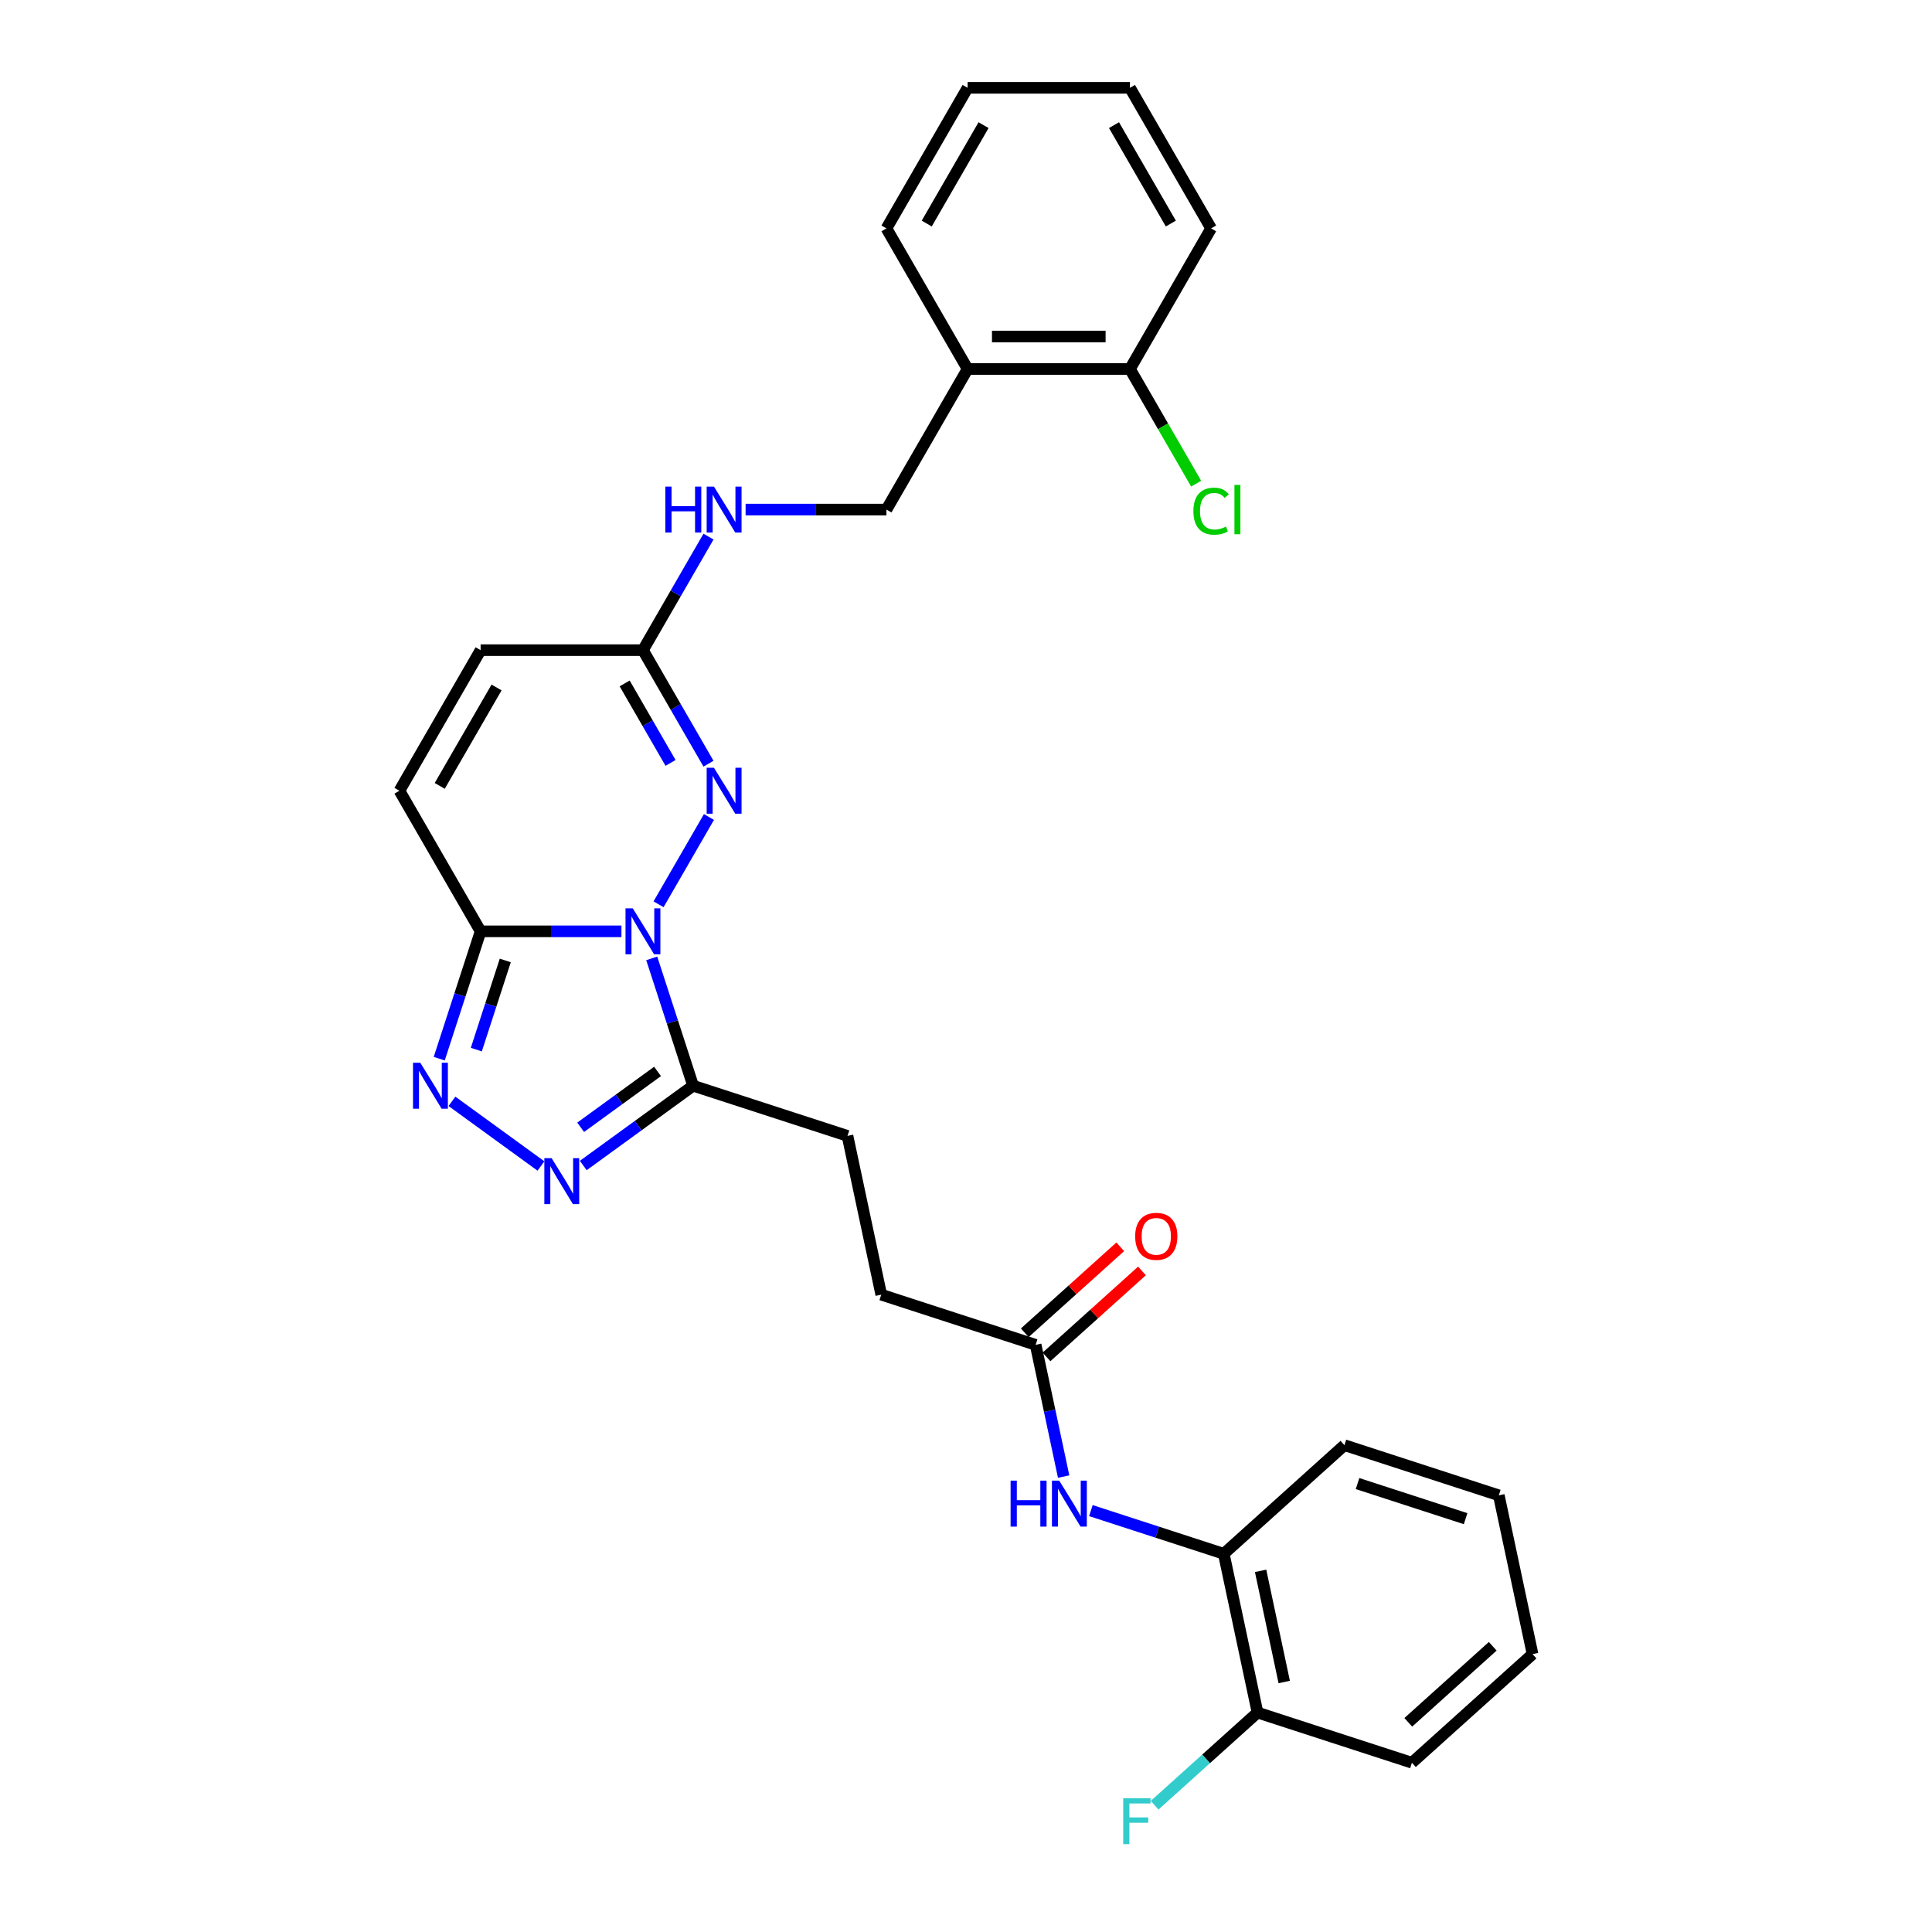 <?xml version='1.0' encoding='iso-8859-1'?>
<svg version='1.1' baseProfile='full'
              xmlns='http://www.w3.org/2000/svg'
                      xmlns:rdkit='http://www.rdkit.org/xml'
                      xmlns:xlink='http://www.w3.org/1999/xlink'
                  xml:space='preserve'
width='1000px' height='1000px' viewBox='0 0 1000 1000'>
<!-- END OF HEADER -->
<rect style='opacity:1.0;fill:#FFFFFF;stroke:none' width='1000' height='1000' x='0' y='0'> </rect>
<path class='bond-0' d='M 321.663,482.056 L 285.213,482.056' style='fill:none;fill-rule:evenodd;stroke:#0000FF;stroke-width:6px;stroke-linecap:butt;stroke-linejoin:miter;stroke-opacity:1' />
<path class='bond-0' d='M 285.213,482.056 L 248.763,482.056' style='fill:none;fill-rule:evenodd;stroke:#000000;stroke-width:6px;stroke-linecap:butt;stroke-linejoin:miter;stroke-opacity:1' />
<path class='bond-1' d='M 340.869,468.057 L 366.951,422.883' style='fill:none;fill-rule:evenodd;stroke:#0000FF;stroke-width:6px;stroke-linecap:butt;stroke-linejoin:miter;stroke-opacity:1' />
<path class='bond-2' d='M 337.336,496.054 L 348.044,529.01' style='fill:none;fill-rule:evenodd;stroke:#0000FF;stroke-width:6px;stroke-linecap:butt;stroke-linejoin:miter;stroke-opacity:1' />
<path class='bond-2' d='M 348.044,529.01 L 358.752,561.967' style='fill:none;fill-rule:evenodd;stroke:#000000;stroke-width:6px;stroke-linecap:butt;stroke-linejoin:miter;stroke-opacity:1' />
<path class='bond-3' d='M 248.763,482.056 L 238.055,515.012' style='fill:none;fill-rule:evenodd;stroke:#000000;stroke-width:6px;stroke-linecap:butt;stroke-linejoin:miter;stroke-opacity:1' />
<path class='bond-3' d='M 238.055,515.012 L 227.347,547.969' style='fill:none;fill-rule:evenodd;stroke:#0000FF;stroke-width:6px;stroke-linecap:butt;stroke-linejoin:miter;stroke-opacity:1' />
<path class='bond-3' d='M 261.533,497.135 L 254.037,520.205' style='fill:none;fill-rule:evenodd;stroke:#000000;stroke-width:6px;stroke-linecap:butt;stroke-linejoin:miter;stroke-opacity:1' />
<path class='bond-3' d='M 254.037,520.205 L 246.542,543.275' style='fill:none;fill-rule:evenodd;stroke:#0000FF;stroke-width:6px;stroke-linecap:butt;stroke-linejoin:miter;stroke-opacity:1' />
<path class='bond-6' d='M 248.763,482.056 L 206.751,409.289' style='fill:none;fill-rule:evenodd;stroke:#000000;stroke-width:6px;stroke-linecap:butt;stroke-linejoin:miter;stroke-opacity:1' />
<path class='bond-5' d='M 366.717,395.29 L 349.752,365.906' style='fill:none;fill-rule:evenodd;stroke:#0000FF;stroke-width:6px;stroke-linecap:butt;stroke-linejoin:miter;stroke-opacity:1' />
<path class='bond-5' d='M 349.752,365.906 L 332.787,336.522' style='fill:none;fill-rule:evenodd;stroke:#000000;stroke-width:6px;stroke-linecap:butt;stroke-linejoin:miter;stroke-opacity:1' />
<path class='bond-5' d='M 347.074,394.877 L 335.199,374.308' style='fill:none;fill-rule:evenodd;stroke:#0000FF;stroke-width:6px;stroke-linecap:butt;stroke-linejoin:miter;stroke-opacity:1' />
<path class='bond-5' d='M 335.199,374.308 L 323.323,353.74' style='fill:none;fill-rule:evenodd;stroke:#000000;stroke-width:6px;stroke-linecap:butt;stroke-linejoin:miter;stroke-opacity:1' />
<path class='bond-4' d='M 358.752,561.967 L 330.326,582.62' style='fill:none;fill-rule:evenodd;stroke:#000000;stroke-width:6px;stroke-linecap:butt;stroke-linejoin:miter;stroke-opacity:1' />
<path class='bond-4' d='M 330.326,582.62 L 301.9,603.272' style='fill:none;fill-rule:evenodd;stroke:#0000FF;stroke-width:6px;stroke-linecap:butt;stroke-linejoin:miter;stroke-opacity:1' />
<path class='bond-4' d='M 340.347,554.567 L 320.449,569.024' style='fill:none;fill-rule:evenodd;stroke:#000000;stroke-width:6px;stroke-linecap:butt;stroke-linejoin:miter;stroke-opacity:1' />
<path class='bond-4' d='M 320.449,569.024 L 300.55,583.481' style='fill:none;fill-rule:evenodd;stroke:#0000FF;stroke-width:6px;stroke-linecap:butt;stroke-linejoin:miter;stroke-opacity:1' />
<path class='bond-13' d='M 358.752,561.967 L 438.664,587.932' style='fill:none;fill-rule:evenodd;stroke:#000000;stroke-width:6px;stroke-linecap:butt;stroke-linejoin:miter;stroke-opacity:1' />
<path class='bond-29' d='M 233.923,570.05 L 279.994,603.522' style='fill:none;fill-rule:evenodd;stroke:#0000FF;stroke-width:6px;stroke-linecap:butt;stroke-linejoin:miter;stroke-opacity:1' />
<path class='bond-8' d='M 332.787,336.522 L 248.763,336.522' style='fill:none;fill-rule:evenodd;stroke:#000000;stroke-width:6px;stroke-linecap:butt;stroke-linejoin:miter;stroke-opacity:1' />
<path class='bond-12' d='M 332.787,336.522 L 349.752,307.138' style='fill:none;fill-rule:evenodd;stroke:#000000;stroke-width:6px;stroke-linecap:butt;stroke-linejoin:miter;stroke-opacity:1' />
<path class='bond-12' d='M 349.752,307.138 L 366.717,277.753' style='fill:none;fill-rule:evenodd;stroke:#0000FF;stroke-width:6px;stroke-linecap:butt;stroke-linejoin:miter;stroke-opacity:1' />
<path class='bond-30' d='M 206.751,409.289 L 248.763,336.522' style='fill:none;fill-rule:evenodd;stroke:#000000;stroke-width:6px;stroke-linecap:butt;stroke-linejoin:miter;stroke-opacity:1' />
<path class='bond-30' d='M 227.607,406.776 L 257.015,355.839' style='fill:none;fill-rule:evenodd;stroke:#000000;stroke-width:6px;stroke-linecap:butt;stroke-linejoin:miter;stroke-opacity:1' />
<path class='bond-7' d='M 550.539,764.274 L 543.292,730.179' style='fill:none;fill-rule:evenodd;stroke:#0000FF;stroke-width:6px;stroke-linecap:butt;stroke-linejoin:miter;stroke-opacity:1' />
<path class='bond-7' d='M 543.292,730.179 L 536.045,696.084' style='fill:none;fill-rule:evenodd;stroke:#000000;stroke-width:6px;stroke-linecap:butt;stroke-linejoin:miter;stroke-opacity:1' />
<path class='bond-10' d='M 564.639,781.887 L 599.032,793.062' style='fill:none;fill-rule:evenodd;stroke:#0000FF;stroke-width:6px;stroke-linecap:butt;stroke-linejoin:miter;stroke-opacity:1' />
<path class='bond-10' d='M 599.032,793.062 L 633.426,804.237' style='fill:none;fill-rule:evenodd;stroke:#000000;stroke-width:6px;stroke-linecap:butt;stroke-linejoin:miter;stroke-opacity:1' />
<path class='bond-9' d='M 536.045,696.084 L 456.133,670.12' style='fill:none;fill-rule:evenodd;stroke:#000000;stroke-width:6px;stroke-linecap:butt;stroke-linejoin:miter;stroke-opacity:1' />
<path class='bond-17' d='M 541.667,702.329 L 566.376,680.08' style='fill:none;fill-rule:evenodd;stroke:#000000;stroke-width:6px;stroke-linecap:butt;stroke-linejoin:miter;stroke-opacity:1' />
<path class='bond-17' d='M 566.376,680.08 L 591.085,657.832' style='fill:none;fill-rule:evenodd;stroke:#FF0000;stroke-width:6px;stroke-linecap:butt;stroke-linejoin:miter;stroke-opacity:1' />
<path class='bond-17' d='M 530.422,689.84 L 555.131,667.592' style='fill:none;fill-rule:evenodd;stroke:#000000;stroke-width:6px;stroke-linecap:butt;stroke-linejoin:miter;stroke-opacity:1' />
<path class='bond-17' d='M 555.131,667.592 L 579.841,645.344' style='fill:none;fill-rule:evenodd;stroke:#FF0000;stroke-width:6px;stroke-linecap:butt;stroke-linejoin:miter;stroke-opacity:1' />
<path class='bond-16' d='M 633.426,804.237 L 650.895,886.425' style='fill:none;fill-rule:evenodd;stroke:#000000;stroke-width:6px;stroke-linecap:butt;stroke-linejoin:miter;stroke-opacity:1' />
<path class='bond-16' d='M 652.484,813.071 L 664.712,870.603' style='fill:none;fill-rule:evenodd;stroke:#000000;stroke-width:6px;stroke-linecap:butt;stroke-linejoin:miter;stroke-opacity:1' />
<path class='bond-22' d='M 633.426,804.237 L 695.868,748.014' style='fill:none;fill-rule:evenodd;stroke:#000000;stroke-width:6px;stroke-linecap:butt;stroke-linejoin:miter;stroke-opacity:1' />
<path class='bond-11' d='M 500.835,190.988 L 458.823,263.755' style='fill:none;fill-rule:evenodd;stroke:#000000;stroke-width:6px;stroke-linecap:butt;stroke-linejoin:miter;stroke-opacity:1' />
<path class='bond-15' d='M 500.835,190.988 L 584.859,190.988' style='fill:none;fill-rule:evenodd;stroke:#000000;stroke-width:6px;stroke-linecap:butt;stroke-linejoin:miter;stroke-opacity:1' />
<path class='bond-15' d='M 513.439,174.183 L 572.255,174.183' style='fill:none;fill-rule:evenodd;stroke:#000000;stroke-width:6px;stroke-linecap:butt;stroke-linejoin:miter;stroke-opacity:1' />
<path class='bond-21' d='M 500.835,190.988 L 458.823,118.221' style='fill:none;fill-rule:evenodd;stroke:#000000;stroke-width:6px;stroke-linecap:butt;stroke-linejoin:miter;stroke-opacity:1' />
<path class='bond-14' d='M 385.924,263.755 L 422.374,263.755' style='fill:none;fill-rule:evenodd;stroke:#0000FF;stroke-width:6px;stroke-linecap:butt;stroke-linejoin:miter;stroke-opacity:1' />
<path class='bond-14' d='M 422.374,263.755 L 458.823,263.755' style='fill:none;fill-rule:evenodd;stroke:#000000;stroke-width:6px;stroke-linecap:butt;stroke-linejoin:miter;stroke-opacity:1' />
<path class='bond-18' d='M 438.664,587.932 L 456.133,670.12' style='fill:none;fill-rule:evenodd;stroke:#000000;stroke-width:6px;stroke-linecap:butt;stroke-linejoin:miter;stroke-opacity:1' />
<path class='bond-19' d='M 584.859,190.988 L 601.994,220.667' style='fill:none;fill-rule:evenodd;stroke:#000000;stroke-width:6px;stroke-linecap:butt;stroke-linejoin:miter;stroke-opacity:1' />
<path class='bond-19' d='M 601.994,220.667 L 619.129,250.345' style='fill:none;fill-rule:evenodd;stroke:#00CC00;stroke-width:6px;stroke-linecap:butt;stroke-linejoin:miter;stroke-opacity:1' />
<path class='bond-23' d='M 584.859,190.988 L 626.871,118.221' style='fill:none;fill-rule:evenodd;stroke:#000000;stroke-width:6px;stroke-linecap:butt;stroke-linejoin:miter;stroke-opacity:1' />
<path class='bond-20' d='M 650.895,886.425 L 624.262,910.405' style='fill:none;fill-rule:evenodd;stroke:#000000;stroke-width:6px;stroke-linecap:butt;stroke-linejoin:miter;stroke-opacity:1' />
<path class='bond-20' d='M 624.262,910.405 L 597.629,934.386' style='fill:none;fill-rule:evenodd;stroke:#33CCCC;stroke-width:6px;stroke-linecap:butt;stroke-linejoin:miter;stroke-opacity:1' />
<path class='bond-24' d='M 650.895,886.425 L 730.807,912.39' style='fill:none;fill-rule:evenodd;stroke:#000000;stroke-width:6px;stroke-linecap:butt;stroke-linejoin:miter;stroke-opacity:1' />
<path class='bond-25' d='M 458.823,118.221 L 500.835,45.455' style='fill:none;fill-rule:evenodd;stroke:#000000;stroke-width:6px;stroke-linecap:butt;stroke-linejoin:miter;stroke-opacity:1' />
<path class='bond-25' d='M 479.678,115.709 L 509.087,64.772' style='fill:none;fill-rule:evenodd;stroke:#000000;stroke-width:6px;stroke-linecap:butt;stroke-linejoin:miter;stroke-opacity:1' />
<path class='bond-26' d='M 695.868,748.014 L 775.779,773.979' style='fill:none;fill-rule:evenodd;stroke:#000000;stroke-width:6px;stroke-linecap:butt;stroke-linejoin:miter;stroke-opacity:1' />
<path class='bond-26' d='M 702.661,767.891 L 758.599,786.066' style='fill:none;fill-rule:evenodd;stroke:#000000;stroke-width:6px;stroke-linecap:butt;stroke-linejoin:miter;stroke-opacity:1' />
<path class='bond-31' d='M 626.871,118.221 L 584.859,45.455' style='fill:none;fill-rule:evenodd;stroke:#000000;stroke-width:6px;stroke-linecap:butt;stroke-linejoin:miter;stroke-opacity:1' />
<path class='bond-31' d='M 606.016,115.709 L 576.607,64.772' style='fill:none;fill-rule:evenodd;stroke:#000000;stroke-width:6px;stroke-linecap:butt;stroke-linejoin:miter;stroke-opacity:1' />
<path class='bond-32' d='M 730.807,912.39 L 793.249,856.167' style='fill:none;fill-rule:evenodd;stroke:#000000;stroke-width:6px;stroke-linecap:butt;stroke-linejoin:miter;stroke-opacity:1' />
<path class='bond-32' d='M 728.928,891.468 L 772.638,852.112' style='fill:none;fill-rule:evenodd;stroke:#000000;stroke-width:6px;stroke-linecap:butt;stroke-linejoin:miter;stroke-opacity:1' />
<path class='bond-27' d='M 500.835,45.455 L 584.859,45.455' style='fill:none;fill-rule:evenodd;stroke:#000000;stroke-width:6px;stroke-linecap:butt;stroke-linejoin:miter;stroke-opacity:1' />
<path class='bond-28' d='M 775.779,773.979 L 793.249,856.167' style='fill:none;fill-rule:evenodd;stroke:#000000;stroke-width:6px;stroke-linecap:butt;stroke-linejoin:miter;stroke-opacity:1' />
<path  class='atom-0' d='M 327.527 470.158
L 335.325 482.761
Q 336.098 484.005, 337.341 486.257
Q 338.585 488.509, 338.652 488.643
L 338.652 470.158
L 341.811 470.158
L 341.811 493.953
L 338.551 493.953
L 330.183 480.173
Q 329.208 478.56, 328.166 476.712
Q 327.158 474.863, 326.855 474.292
L 326.855 493.953
L 323.763 493.953
L 323.763 470.158
L 327.527 470.158
' fill='#0000FF'/>
<path  class='atom-2' d='M 369.539 397.391
L 377.337 409.994
Q 378.11 411.238, 379.353 413.49
Q 380.597 415.742, 380.664 415.876
L 380.664 397.391
L 383.823 397.391
L 383.823 421.186
L 380.563 421.186
L 372.194 407.407
Q 371.22 405.793, 370.178 403.945
Q 369.17 402.096, 368.867 401.525
L 368.867 421.186
L 365.775 421.186
L 365.775 397.391
L 369.539 397.391
' fill='#0000FF'/>
<path  class='atom-4' d='M 217.539 550.069
L 225.336 562.673
Q 226.109 563.916, 227.353 566.168
Q 228.596 568.42, 228.663 568.554
L 228.663 550.069
L 231.823 550.069
L 231.823 573.865
L 228.563 573.865
L 220.194 560.085
Q 219.219 558.472, 218.177 556.623
Q 217.169 554.775, 216.866 554.203
L 216.866 573.865
L 213.774 573.865
L 213.774 550.069
L 217.539 550.069
' fill='#0000FF'/>
<path  class='atom-5' d='M 285.515 599.457
L 293.313 612.061
Q 294.086 613.304, 295.329 615.556
Q 296.573 617.808, 296.64 617.942
L 296.64 599.457
L 299.8 599.457
L 299.8 623.253
L 296.539 623.253
L 288.171 609.473
Q 287.196 607.86, 286.154 606.011
Q 285.146 604.163, 284.843 603.591
L 284.843 623.253
L 281.751 623.253
L 281.751 599.457
L 285.515 599.457
' fill='#0000FF'/>
<path  class='atom-8' d='M 523.081 766.374
L 526.307 766.374
L 526.307 776.491
L 538.474 776.491
L 538.474 766.374
L 541.7 766.374
L 541.7 790.17
L 538.474 790.17
L 538.474 779.18
L 526.307 779.18
L 526.307 790.17
L 523.081 790.17
L 523.081 766.374
' fill='#0000FF'/>
<path  class='atom-8' d='M 548.254 766.374
L 556.052 778.978
Q 556.825 780.221, 558.068 782.473
Q 559.312 784.725, 559.379 784.86
L 559.379 766.374
L 562.538 766.374
L 562.538 790.17
L 559.278 790.17
L 550.909 776.39
Q 549.935 774.777, 548.893 772.928
Q 547.885 771.08, 547.582 770.508
L 547.582 790.17
L 544.49 790.17
L 544.49 766.374
L 548.254 766.374
' fill='#0000FF'/>
<path  class='atom-13' d='M 344.366 251.857
L 347.592 251.857
L 347.592 261.974
L 359.759 261.974
L 359.759 251.857
L 362.985 251.857
L 362.985 275.653
L 359.759 275.653
L 359.759 264.662
L 347.592 264.662
L 347.592 275.653
L 344.366 275.653
L 344.366 251.857
' fill='#0000FF'/>
<path  class='atom-13' d='M 369.539 251.857
L 377.337 264.461
Q 378.11 265.704, 379.353 267.956
Q 380.597 270.208, 380.664 270.342
L 380.664 251.857
L 383.823 251.857
L 383.823 275.653
L 380.563 275.653
L 372.194 261.873
Q 371.22 260.26, 370.178 258.411
Q 369.17 256.563, 368.867 255.991
L 368.867 275.653
L 365.775 275.653
L 365.775 251.857
L 369.539 251.857
' fill='#0000FF'/>
<path  class='atom-18' d='M 587.563 639.929
Q 587.563 634.215, 590.387 631.022
Q 593.21 627.829, 598.487 627.829
Q 603.763 627.829, 606.586 631.022
Q 609.41 634.215, 609.41 639.929
Q 609.41 645.709, 606.553 649.003
Q 603.696 652.263, 598.487 652.263
Q 593.243 652.263, 590.387 649.003
Q 587.563 645.743, 587.563 639.929
M 598.487 649.575
Q 602.116 649.575, 604.066 647.155
Q 606.049 644.701, 606.049 639.929
Q 606.049 635.257, 604.066 632.904
Q 602.116 630.518, 598.487 630.518
Q 594.857 630.518, 592.874 632.871
Q 590.924 635.223, 590.924 639.929
Q 590.924 644.735, 592.874 647.155
Q 594.857 649.575, 598.487 649.575
' fill='#FF0000'/>
<path  class='atom-20' d='M 617.696 264.578
Q 617.696 258.663, 620.451 255.571
Q 623.241 252.445, 628.518 252.445
Q 633.425 252.445, 636.046 255.907
L 633.828 257.722
Q 631.912 255.201, 628.518 255.201
Q 624.922 255.201, 623.006 257.621
Q 621.124 260.008, 621.124 264.578
Q 621.124 269.284, 623.073 271.704
Q 625.056 274.124, 628.887 274.124
Q 631.509 274.124, 634.568 272.544
L 635.509 275.065
Q 634.265 275.871, 632.383 276.342
Q 630.501 276.812, 628.417 276.812
Q 623.241 276.812, 620.451 273.653
Q 617.696 270.494, 617.696 264.578
' fill='#00CC00'/>
<path  class='atom-20' d='M 638.937 251
L 642.029 251
L 642.029 276.51
L 638.937 276.51
L 638.937 251
' fill='#00CC00'/>
<path  class='atom-21' d='M 581.378 930.75
L 595.528 930.75
L 595.528 933.472
L 584.571 933.472
L 584.571 940.698
L 594.318 940.698
L 594.318 943.454
L 584.571 943.454
L 584.571 954.545
L 581.378 954.545
L 581.378 930.75
' fill='#33CCCC'/>
</svg>

